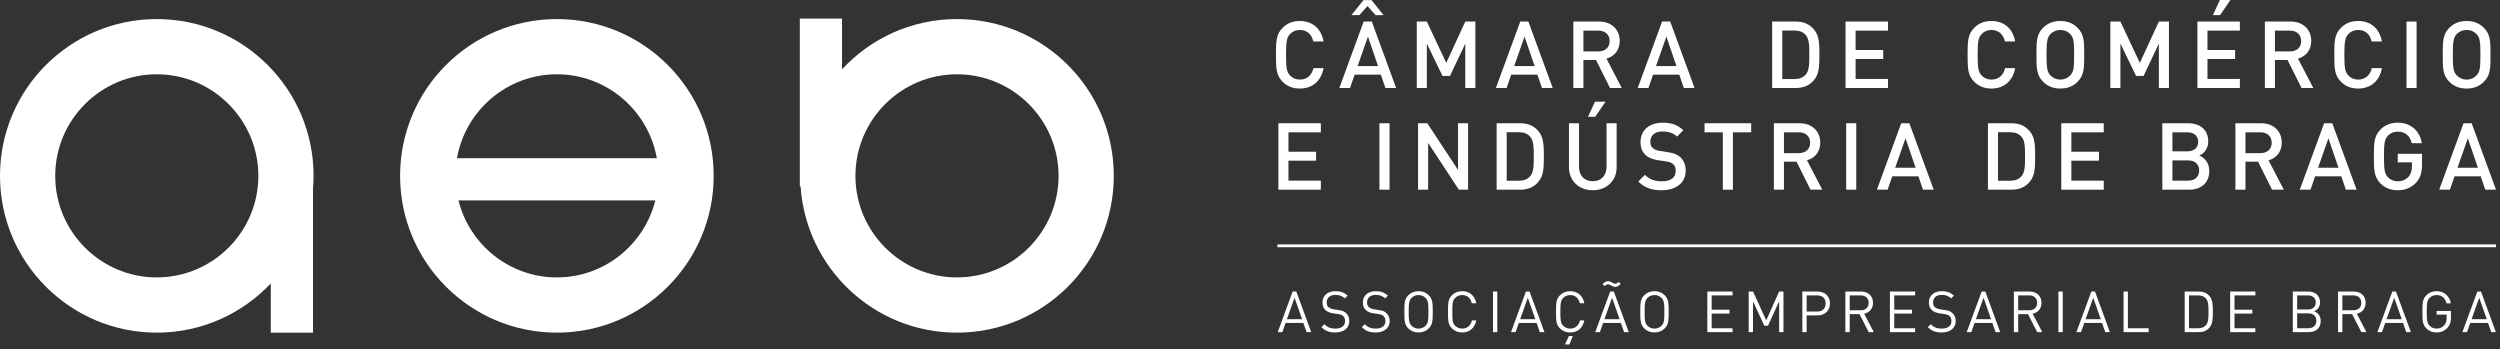 <svg xmlns="http://www.w3.org/2000/svg" width="272" height="38" viewBox="0 0 272 38" fill="none"><rect x="0" y="0" width="272" height="38" fill="#333333" stroke="none"/><path d="M144.002 7.411H142.905C142.733 8.152 142.225 8.66 141.423 8.66C140.986 8.66 140.621 8.498 140.357 8.213C139.992 7.828 139.921 7.391 139.921 5.96C139.921 4.528 139.992 4.092 140.357 3.706C140.621 3.421 140.986 3.259 141.423 3.259C142.225 3.259 142.723 3.767 142.885 4.508H144.002C143.748 3.076 142.753 2.284 141.423 2.284C140.631 2.284 140.022 2.548 139.555 3.016C138.855 3.726 138.824 4.447 138.824 5.96C138.824 7.472 138.855 8.193 139.555 8.904C140.022 9.371 140.631 9.635 141.423 9.635C142.743 9.635 143.748 8.843 144.002 7.411Z" fill="white"></path><path d="M151.9 9.574L149.251 2.346H148.367L145.718 9.574H146.885L147.383 8.122H150.235L150.733 9.574H151.9ZM149.931 7.188H147.707L148.834 3.98L149.931 7.188ZM150.53 1.645L149.22 0.011H148.347L147.037 1.645H147.9L148.784 0.66L149.667 1.645H150.53Z" fill="white"></path><path d="M160.52 9.574V2.346H159.423L157.352 6.843L155.24 2.346H154.144V9.574H155.24V4.742L156.946 8.265H157.758L159.423 4.742V9.574H160.52Z" fill="white"></path><path d="M168.936 9.574L166.286 2.346H165.403L162.753 9.574H163.921L164.418 8.122H167.271L167.768 9.574H168.936ZM166.967 7.188H164.743L165.87 3.98L166.967 7.188Z" fill="white"></path><path d="M176.449 9.574L174.784 6.376C175.596 6.153 176.225 5.493 176.225 4.457C176.225 3.229 175.352 2.346 173.982 2.346H171.18V9.574H172.276V6.528H173.647L175.169 9.574H176.449ZM175.129 4.468C175.129 5.178 174.631 5.595 173.9 5.595H172.276V3.331H173.9C174.631 3.331 175.129 3.757 175.129 4.468Z" fill="white"></path><path d="M184.368 9.574L181.718 2.346H180.835L178.185 9.574H179.352L179.85 8.122H182.703L183.2 9.574H184.368ZM182.398 7.188H180.175L181.302 3.98L182.398 7.188Z" fill="white"></path><path d="M197.951 5.96C197.951 4.803 197.931 3.909 197.403 3.26C196.895 2.63 196.256 2.346 195.352 2.346H192.814V9.574H195.352C196.256 9.574 196.895 9.29 197.403 8.661C197.931 8.011 197.951 7.117 197.951 5.96ZM196.854 5.96C196.854 7.036 196.824 7.706 196.469 8.102C196.164 8.457 195.748 8.6 195.23 8.6H193.91V3.32H195.23C195.748 3.32 196.164 3.462 196.469 3.818C196.824 4.214 196.854 4.884 196.854 5.96Z" fill="white"></path><path d="M205.413 9.574V8.59H201.89V6.417H204.895V5.442H201.89V3.331H205.413V2.346H200.794V9.574H205.413Z" fill="white"></path><path d="M219.25 7.411H218.154C217.981 8.152 217.474 8.66 216.672 8.66C216.235 8.66 215.87 8.498 215.606 8.213C215.24 7.828 215.169 7.391 215.169 5.96C215.169 4.528 215.24 4.092 215.606 3.706C215.87 3.421 216.235 3.259 216.672 3.259C217.474 3.259 217.971 3.767 218.134 4.508H219.25C218.996 3.076 218.002 2.284 216.672 2.284C215.88 2.284 215.271 2.548 214.803 3.016C214.103 3.726 214.073 4.447 214.073 5.96C214.073 7.472 214.103 8.193 214.803 8.904C215.271 9.371 215.88 9.635 216.672 9.635C217.991 9.635 218.996 8.843 219.25 7.411Z" fill="white"></path><path d="M226.763 5.96C226.763 4.447 226.743 3.726 226.032 3.016C225.565 2.548 224.956 2.284 224.164 2.284C223.372 2.284 222.763 2.548 222.296 3.016C221.585 3.726 221.565 4.447 221.565 5.96C221.565 7.472 221.585 8.193 222.296 8.904C222.763 9.371 223.372 9.635 224.164 9.635C224.956 9.635 225.565 9.371 226.032 8.904C226.743 8.193 226.763 7.472 226.763 5.96ZM225.667 5.96C225.667 7.391 225.606 7.828 225.24 8.203C224.966 8.488 224.6 8.66 224.164 8.66C223.727 8.66 223.362 8.488 223.088 8.203C222.732 7.817 222.662 7.391 222.662 5.96C222.662 4.528 222.732 4.092 223.088 3.706C223.362 3.421 223.727 3.259 224.164 3.259C224.6 3.259 224.966 3.421 225.24 3.706C225.606 4.081 225.667 4.528 225.667 5.96Z" fill="white"></path><path d="M235.981 9.574V2.346H234.885L232.814 6.843L230.702 2.346H229.606V9.574H230.702V4.742L232.408 8.265H233.22L234.885 4.742V9.574H235.981Z" fill="white"></path><path d="M243.697 9.574V8.59H240.174V6.417H243.179V5.442H240.174V3.331H243.697V2.346H239.078V9.574H243.697ZM242.672 0.001H241.524L240.763 1.645H241.545L242.672 0.001Z" fill="white"></path><path d="M251.687 9.574L250.022 6.376C250.834 6.153 251.464 5.493 251.464 4.457C251.464 3.229 250.591 2.346 249.22 2.346H246.418V9.574H247.514V6.528H248.885L250.408 9.574H251.687ZM250.367 4.468C250.367 5.178 249.87 5.595 249.139 5.595H247.514V3.331H249.139C249.87 3.331 250.367 3.757 250.367 4.468Z" fill="white"></path><path d="M259.149 7.411H258.053C257.88 8.152 257.372 8.66 256.57 8.66C256.134 8.66 255.768 8.498 255.504 8.213C255.139 7.828 255.068 7.391 255.068 5.96C255.068 4.528 255.139 4.092 255.504 3.706C255.768 3.421 256.134 3.259 256.57 3.259C257.372 3.259 257.87 3.767 258.032 4.508H259.149C258.895 3.076 257.9 2.284 256.57 2.284C255.779 2.284 255.169 2.548 254.702 3.016C254.002 3.726 253.971 4.447 253.971 5.96C253.971 7.472 254.002 8.193 254.702 8.904C255.169 9.371 255.779 9.635 256.57 9.635C257.89 9.635 258.895 8.843 259.149 7.411Z" fill="white"></path><path d="M262.926 9.574V2.346H261.829V9.574H262.926Z" fill="white"></path><path d="M270.967 5.96C270.967 4.447 270.946 3.726 270.236 3.016C269.769 2.548 269.16 2.284 268.368 2.284C267.576 2.284 266.967 2.548 266.5 3.016C265.789 3.726 265.769 4.447 265.769 5.96C265.769 7.472 265.789 8.193 266.5 8.904C266.967 9.371 267.576 9.635 268.368 9.635C269.16 9.635 269.769 9.371 270.236 8.904C270.946 8.193 270.967 7.472 270.967 5.96ZM269.87 5.96C269.87 7.391 269.809 7.828 269.444 8.203C269.17 8.488 268.804 8.66 268.368 8.66C267.931 8.66 267.566 8.488 267.292 8.203C266.936 7.817 266.865 7.391 266.865 5.96C266.865 4.528 266.936 4.092 267.292 3.706C267.566 3.421 267.931 3.259 268.368 3.259C268.804 3.259 269.17 3.421 269.444 3.706C269.809 4.081 269.87 4.528 269.87 5.96Z" fill="white"></path><path d="M143.707 20.639V19.654H140.185V17.481H143.19V16.507H140.185V14.395H143.707V13.41H139.088V20.639H143.707Z" fill="white"></path><path d="M151.18 20.639V13.41H150.083V20.639H151.18Z" fill="white"></path><path d="M159.728 20.639V13.41H158.632V18.486L155.291 13.41H154.286V20.639H155.383V15.553L158.723 20.639H159.728Z" fill="white"></path><path d="M167.971 17.024C167.971 15.867 167.951 14.974 167.423 14.324C166.916 13.695 166.276 13.41 165.373 13.41H162.834V20.639H165.373C166.276 20.639 166.916 20.354 167.423 19.725C167.951 19.075 167.971 18.182 167.971 17.024ZM166.875 17.024C166.875 18.101 166.845 18.771 166.489 19.167C166.185 19.522 165.768 19.664 165.251 19.664H163.931V14.385H165.251C165.768 14.385 166.185 14.527 166.489 14.882C166.845 15.278 166.875 15.948 166.875 17.024Z" fill="white"></path><path d="M175.89 18.202V13.41H174.794V18.151C174.794 19.116 174.195 19.715 173.292 19.715C172.388 19.715 171.799 19.116 171.799 18.151V13.41H170.703V18.202C170.703 19.694 171.819 20.699 173.292 20.699C174.764 20.699 175.89 19.694 175.89 18.202ZM174.682 11.065H173.535L172.774 12.709H173.555L174.682 11.065Z" fill="white"></path><path d="M183.403 18.578C183.403 17.948 183.2 17.45 182.814 17.095C182.5 16.811 182.134 16.659 181.474 16.557L180.611 16.425C180.215 16.364 180.002 16.263 179.819 16.1C179.626 15.938 179.556 15.694 179.556 15.43C179.556 14.77 180.012 14.303 180.865 14.303C181.484 14.303 182.012 14.435 182.459 14.861L183.149 14.171C182.53 13.592 181.87 13.349 180.906 13.349C179.403 13.349 178.489 14.202 178.489 15.46C178.489 16.059 178.672 16.527 179.027 16.852C179.342 17.156 179.799 17.339 180.388 17.43L181.241 17.552C181.606 17.603 181.85 17.694 182.032 17.857C182.236 18.029 182.317 18.283 182.317 18.608C182.317 19.319 181.779 19.725 180.824 19.725C180.094 19.725 179.495 19.552 178.966 19.024L178.246 19.745C178.946 20.445 179.718 20.699 180.804 20.699C182.327 20.699 183.403 19.907 183.403 18.578Z" fill="white"></path><path d="M190.53 14.395V13.41H185.454V14.395H187.444V20.639H188.54V14.395H190.53Z" fill="white"></path><path d="M198.266 20.639L196.601 17.441C197.413 17.217 198.043 16.557 198.043 15.522C198.043 14.294 197.17 13.41 195.799 13.41H192.997V20.639H194.093V17.593H195.464L196.987 20.639H198.266ZM196.946 15.532C196.946 16.243 196.449 16.659 195.718 16.659H194.093V14.395H195.718C196.449 14.395 196.946 14.821 196.946 15.532Z" fill="white"></path><path d="M201.962 20.639V13.41H200.865V20.639H201.962Z" fill="white"></path><path d="M210.388 20.639L207.738 13.41H206.855L204.206 20.639H205.373L205.87 19.187H208.723L209.221 20.639H210.388ZM208.419 18.253H206.195L207.322 15.045L208.419 18.253Z" fill="white"></path><path d="M221.424 17.024C221.424 15.867 221.404 14.974 220.876 14.324C220.368 13.695 219.728 13.41 218.825 13.41H216.287V20.639H218.825C219.728 20.639 220.368 20.354 220.876 19.725C221.404 19.075 221.424 18.182 221.424 17.024ZM220.327 17.024C220.327 18.101 220.297 18.771 219.942 19.167C219.637 19.522 219.221 19.664 218.703 19.664H217.383V14.385H218.703C219.221 14.385 219.637 14.527 219.942 14.882C220.297 15.278 220.327 15.948 220.327 17.024Z" fill="white"></path><path d="M228.886 20.639V19.654H225.363V17.481H228.368V16.507H225.363V14.395H228.886V13.41H224.267V20.639H228.886Z" fill="white"></path><path d="M240.368 18.598C240.368 17.684 239.84 17.146 239.282 16.923C239.769 16.73 240.257 16.172 240.257 15.39C240.257 14.172 239.414 13.41 238.074 13.41H235.262V20.639H238.186C239.465 20.639 240.368 19.928 240.368 18.598ZM239.272 18.547C239.272 19.187 238.845 19.654 238.084 19.654H236.358V17.451H238.084C238.845 17.451 239.272 17.908 239.272 18.547ZM239.16 15.431C239.16 16.101 238.683 16.466 237.982 16.466H236.358V14.395H237.982C238.683 14.395 239.16 14.761 239.16 15.431Z" fill="white"></path><path d="M248.48 20.639L246.815 17.441C247.627 17.217 248.257 16.557 248.257 15.522C248.257 14.294 247.384 13.41 246.013 13.41H243.211V20.639H244.307V17.593H245.678L247.201 20.639H248.48ZM247.16 15.532C247.16 16.243 246.663 16.659 245.932 16.659H244.307V14.395H245.932C246.663 14.395 247.16 14.821 247.16 15.532Z" fill="white"></path><path d="M256.399 20.639L253.749 13.41H252.866L250.216 20.639H251.384L251.881 19.187H254.734L255.231 20.639H256.399ZM254.429 18.253H252.206L253.333 15.045L254.429 18.253Z" fill="white"></path><path d="M263.516 17.836V16.73H260.876V17.664H262.419V18.07C262.419 18.537 262.328 18.902 262.064 19.207C261.78 19.542 261.353 19.725 260.876 19.725C260.439 19.725 260.074 19.562 259.8 19.278C259.444 18.892 259.374 18.456 259.374 17.024C259.374 15.593 259.444 15.156 259.8 14.77C260.074 14.486 260.439 14.323 260.876 14.323C261.688 14.323 262.216 14.791 262.399 15.582H263.495C263.302 14.354 262.399 13.349 260.876 13.349C260.084 13.349 259.475 13.613 259.008 14.08C258.307 14.791 258.277 15.511 258.277 17.024C258.277 18.537 258.307 19.258 259.008 19.968C259.475 20.435 260.084 20.699 260.876 20.699C261.637 20.699 262.328 20.445 262.866 19.877C263.343 19.359 263.516 18.78 263.516 17.836Z" fill="white"></path><path d="M271.566 20.639L268.917 13.41H268.033L265.384 20.639H266.551L267.049 19.187H269.901L270.399 20.639H271.566ZM269.597 18.253H267.373L268.5 15.045L269.597 18.253Z" fill="white"></path><path d="M142.66 36.137L141.039 31.717H140.642L139.016 36.137H139.519L139.872 35.137H141.803L142.157 36.137H142.66ZM141.666 34.728H140.015L140.847 32.394L141.666 34.728Z" fill="white"></path><path d="M146.809 34.92C146.809 34.554 146.673 34.256 146.437 34.051C146.239 33.871 146.046 33.796 145.636 33.734L145.121 33.654C144.891 33.616 144.68 33.542 144.544 33.424C144.407 33.306 144.345 33.126 144.345 32.909C144.345 32.412 144.687 32.083 145.282 32.083C145.742 32.083 146.046 32.214 146.313 32.468L146.617 32.164C146.239 31.829 145.866 31.68 145.301 31.68C144.426 31.68 143.886 32.17 143.886 32.921C143.886 33.281 144.004 33.554 144.227 33.753C144.426 33.927 144.687 34.032 145.034 34.088L145.549 34.163C145.866 34.212 145.99 34.256 146.127 34.38C146.276 34.51 146.344 34.696 146.344 34.933C146.344 35.454 145.947 35.752 145.295 35.752C144.798 35.752 144.457 35.64 144.091 35.274L143.774 35.59C144.184 36.006 144.625 36.174 145.282 36.174C146.207 36.174 146.809 35.696 146.809 34.92Z" fill="white"></path><path d="M151.201 34.92C151.201 34.554 151.065 34.256 150.829 34.051C150.63 33.871 150.438 33.796 150.028 33.734L149.513 33.654C149.283 33.616 149.072 33.542 148.936 33.424C148.799 33.306 148.737 33.126 148.737 32.909C148.737 32.412 149.079 32.083 149.674 32.083C150.134 32.083 150.438 32.214 150.705 32.468L151.009 32.164C150.63 31.829 150.258 31.68 149.693 31.68C148.818 31.68 148.278 32.17 148.278 32.921C148.278 33.281 148.396 33.554 148.619 33.753C148.818 33.927 149.079 34.032 149.426 34.088L149.941 34.163C150.258 34.212 150.382 34.256 150.519 34.38C150.668 34.51 150.736 34.696 150.736 34.933C150.736 35.454 150.339 35.752 149.687 35.752C149.19 35.752 148.849 35.64 148.483 35.274L148.166 35.59C148.576 36.006 149.016 36.174 149.674 36.174C150.599 36.174 151.201 35.696 151.201 34.92Z" fill="white"></path><path d="M155.885 33.927C155.885 32.915 155.854 32.53 155.438 32.114C155.165 31.841 154.799 31.68 154.34 31.68C153.88 31.68 153.508 31.841 153.235 32.114C152.819 32.53 152.794 32.915 152.794 33.927C152.794 34.938 152.819 35.324 153.235 35.739C153.508 36.013 153.88 36.174 154.34 36.174C154.799 36.174 155.165 36.013 155.438 35.739C155.854 35.324 155.885 34.938 155.885 33.927ZM155.414 33.927C155.414 34.833 155.382 35.156 155.103 35.441C154.898 35.646 154.638 35.752 154.34 35.752C154.042 35.752 153.781 35.646 153.576 35.441C153.297 35.156 153.266 34.833 153.266 33.927C153.266 33.021 153.297 32.698 153.576 32.412C153.781 32.207 154.042 32.102 154.34 32.102C154.638 32.102 154.898 32.207 155.103 32.412C155.382 32.698 155.414 33.021 155.414 33.927Z" fill="white"></path><path d="M160.619 34.858H160.147C160.029 35.404 159.638 35.752 159.085 35.752C158.787 35.752 158.527 35.646 158.322 35.441C158.042 35.156 158.012 34.833 158.012 33.927C158.012 33.021 158.042 32.698 158.322 32.412C158.527 32.207 158.787 32.102 159.085 32.102C159.638 32.102 160.016 32.449 160.134 32.996H160.619C160.464 32.17 159.886 31.68 159.085 31.68C158.626 31.68 158.254 31.841 157.98 32.114C157.565 32.53 157.54 32.915 157.54 33.927C157.54 34.938 157.565 35.324 157.98 35.739C158.254 36.013 158.626 36.174 159.085 36.174C159.88 36.174 160.464 35.684 160.619 34.858Z" fill="white"></path><path d="M162.906 36.137V31.717H162.435V36.137H162.906Z" fill="white"></path><path d="M168.037 36.137L166.417 31.717H166.02L164.394 36.137H164.896L165.25 35.137H167.181L167.535 36.137H168.037ZM167.044 34.728H165.393L166.225 32.394L167.044 34.728Z" fill="white"></path><path d="M172.373 34.859H171.902C171.784 35.405 171.393 35.753 170.84 35.753C170.542 35.753 170.281 35.647 170.077 35.442C169.797 35.157 169.766 34.834 169.766 33.928C169.766 33.022 169.797 32.699 170.077 32.413C170.281 32.208 170.542 32.103 170.84 32.103C171.393 32.103 171.771 32.45 171.889 32.997H172.373C172.218 32.171 171.641 31.681 170.84 31.681C170.381 31.681 170.009 31.842 169.735 32.115C169.319 32.531 169.294 32.916 169.294 33.928C169.294 34.94 169.319 35.325 169.735 35.74C170.009 36.014 170.381 36.175 170.84 36.175C171.635 36.175 172.218 35.684 172.373 34.859ZM171.12 36.554H170.704L170.263 37.478H170.753L171.12 36.554Z" fill="white"></path><path d="M177.207 36.137L175.586 31.717H175.189L173.562 36.137H174.065L174.419 35.137H176.35L176.704 36.137H177.207ZM176.213 34.728H174.562L175.394 32.394L176.213 34.728ZM176.337 30.897L176.108 30.668C175.921 30.854 175.835 30.866 175.741 30.866C175.617 30.866 175.524 30.823 175.394 30.742C175.239 30.643 175.133 30.593 174.953 30.593C174.804 30.593 174.643 30.631 174.363 30.91L174.593 31.133C174.773 30.953 174.854 30.935 174.959 30.935C175.083 30.935 175.189 30.997 175.307 31.065C175.456 31.152 175.567 31.208 175.747 31.208C175.89 31.208 176.052 31.177 176.337 30.897Z" fill="white"></path><path d="M181.555 33.927C181.555 32.915 181.524 32.53 181.108 32.114C180.835 31.841 180.469 31.68 180.009 31.68C179.55 31.68 179.177 31.841 178.904 32.114C178.488 32.53 178.463 32.915 178.463 33.927C178.463 34.938 178.488 35.324 178.904 35.739C179.177 36.013 179.55 36.174 180.009 36.174C180.469 36.174 180.835 36.013 181.108 35.739C181.524 35.324 181.555 34.938 181.555 33.927ZM181.083 33.927C181.083 34.833 181.052 35.156 180.773 35.441C180.568 35.646 180.307 35.752 180.009 35.752C179.711 35.752 179.45 35.646 179.246 35.441C178.966 35.156 178.935 34.833 178.935 33.927C178.935 33.021 178.966 32.698 179.246 32.412C179.45 32.207 179.711 32.102 180.009 32.102C180.307 32.102 180.568 32.207 180.773 32.412C181.052 32.698 181.083 33.021 181.083 33.927Z" fill="white"></path><path d="M188.501 36.137V35.715H186.229V34.119H188.166V33.697H186.229V32.139H188.501V31.717H185.758V36.137H188.501Z" fill="white"></path><path d="M194.041 36.137V31.717H193.57L192.167 34.852L190.727 31.717H190.255V36.137H190.727V32.779L191.956 35.441H192.359L193.57 32.779V36.137H194.041Z" fill="white"></path><path d="M199.104 33.014C199.104 32.226 198.539 31.717 197.738 31.717H196.093V36.137H196.565V34.318H197.738C198.539 34.318 199.104 33.803 199.104 33.014ZM198.632 33.014C198.632 33.598 198.253 33.896 197.701 33.896H196.565V32.139H197.701C198.253 32.139 198.632 32.431 198.632 33.014Z" fill="white"></path><path d="M203.868 36.137L202.819 34.132C203.39 34.014 203.782 33.592 203.782 32.946C203.782 32.182 203.241 31.717 202.472 31.717H200.777V36.137H201.249V34.175H202.31L203.316 36.137H203.868ZM203.31 32.952C203.31 33.492 202.943 33.759 202.428 33.759H201.249V32.139H202.428C202.943 32.139 203.31 32.412 203.31 32.952Z" fill="white"></path><path d="M208.366 36.137V35.715H206.094V34.119H208.031V33.697H206.094V32.139H208.366V31.717H205.622V36.137H208.366Z" fill="white"></path><path d="M212.783 34.92C212.783 34.554 212.646 34.256 212.41 34.051C212.212 33.871 212.019 33.796 211.609 33.734L211.094 33.654C210.864 33.616 210.654 33.542 210.517 33.424C210.38 33.306 210.318 33.126 210.318 32.909C210.318 32.412 210.66 32.083 211.256 32.083C211.715 32.083 212.019 32.214 212.286 32.468L212.59 32.164C212.212 31.829 211.839 31.68 211.274 31.68C210.399 31.68 209.859 32.17 209.859 32.921C209.859 33.281 209.977 33.554 210.2 33.753C210.399 33.927 210.66 34.032 211.007 34.088L211.523 34.163C211.839 34.212 211.963 34.256 212.1 34.38C212.249 34.51 212.317 34.696 212.317 34.933C212.317 35.454 211.92 35.752 211.268 35.752C210.771 35.752 210.43 35.64 210.064 35.274L209.747 35.59C210.157 36.006 210.598 36.174 211.256 36.174C212.181 36.174 212.783 35.696 212.783 34.92Z" fill="white"></path><path d="M217.622 36.137L216.002 31.717H215.604L213.978 36.137H214.481L214.835 35.137H216.765L217.119 36.137H217.622ZM216.629 34.728H214.978L215.809 32.394L216.629 34.728Z" fill="white"></path><path d="M222.2 36.137L221.151 34.132C221.722 34.014 222.113 33.592 222.113 32.946C222.113 32.182 221.573 31.717 220.803 31.717H219.109V36.137H219.581V34.175H220.642L221.648 36.137H222.2ZM221.641 32.952C221.641 33.492 221.275 33.759 220.76 33.759H219.581V32.139H220.76C221.275 32.139 221.641 32.412 221.641 32.952Z" fill="white"></path><path d="M224.426 36.137V31.717H223.954V36.137H224.426Z" fill="white"></path><path d="M229.557 36.137L227.936 31.717H227.539L225.913 36.137H226.416L226.769 35.137H228.7L229.054 36.137H229.557ZM228.564 34.728H226.912L227.744 32.394L228.564 34.728Z" fill="white"></path><path d="M233.775 36.137V35.715H231.515V31.717H231.043V36.137H233.775Z" fill="white"></path><path d="M240.758 33.927C240.758 33.25 240.758 32.605 240.367 32.182C240.069 31.86 239.703 31.717 239.206 31.717H237.692V36.137H239.206C239.703 36.137 240.069 35.994 240.367 35.671C240.758 35.249 240.758 34.603 240.758 33.927ZM240.286 33.927C240.286 34.541 240.28 35.088 239.995 35.392C239.771 35.64 239.461 35.715 239.126 35.715H238.164V32.139H239.126C239.461 32.139 239.771 32.214 239.995 32.462C240.28 32.766 240.286 33.312 240.286 33.927Z" fill="white"></path><path d="M245.386 36.137V35.715H243.114V34.119H245.051V33.697H243.114V32.139H245.386V31.717H242.643V36.137H245.386Z" fill="white"></path><path d="M252.494 34.914C252.494 34.386 252.196 34.02 251.774 33.865C252.146 33.728 252.426 33.362 252.426 32.896C252.426 32.158 251.892 31.717 251.122 31.717H249.458V36.137H251.178C251.96 36.137 252.494 35.715 252.494 34.914ZM252.022 34.901C252.022 35.398 251.681 35.715 251.134 35.715H249.93V34.094H251.134C251.681 34.094 252.022 34.405 252.022 34.901ZM251.954 32.903C251.954 33.43 251.575 33.672 251.085 33.672H249.93V32.139H251.085C251.575 32.139 251.954 32.375 251.954 32.903Z" fill="white"></path><path d="M257.469 36.137L256.42 34.132C256.991 34.014 257.383 33.592 257.383 32.946C257.383 32.182 256.842 31.717 256.073 31.717H254.378V36.137H254.85V34.175H255.911L256.917 36.137H257.469ZM256.911 32.952C256.911 33.492 256.544 33.759 256.029 33.759H254.85V32.139H256.029C256.544 32.139 256.911 32.412 256.911 32.952Z" fill="white"></path><path d="M262.303 36.137L260.682 31.717H260.285L258.659 36.137H259.162L259.515 35.137H261.446L261.8 36.137H262.303ZM261.309 34.728H259.658L260.49 32.394L261.309 34.728Z" fill="white"></path><path d="M266.663 34.529V33.828H265.105V34.231H266.191V34.572C266.191 34.908 266.123 35.15 265.943 35.373C265.738 35.621 265.428 35.752 265.105 35.752C264.801 35.752 264.54 35.646 264.342 35.441C264.062 35.156 264.031 34.833 264.031 33.927C264.031 33.021 264.062 32.698 264.342 32.412C264.54 32.207 264.801 32.102 265.105 32.102C265.658 32.102 266.055 32.437 266.179 33.002H266.651C266.527 32.238 265.937 31.68 265.105 31.68C264.646 31.68 264.273 31.841 264 32.114C263.584 32.53 263.559 32.915 263.559 33.927C263.559 34.938 263.584 35.324 264 35.739C264.273 36.013 264.646 36.174 265.105 36.174C265.558 36.174 265.974 36.006 266.285 35.665C266.57 35.348 266.663 35.038 266.663 34.529Z" fill="white"></path><path d="M271.552 36.137L269.932 31.717H269.534L267.908 36.137H268.411L268.765 35.137H270.695L271.049 36.137H271.552ZM270.559 34.728H268.908L269.739 32.394L270.559 34.728Z" fill="white"></path><path fill-rule="evenodd" clip-rule="evenodd" d="M138.985 26.593H271.565V26.898H138.985V26.593Z" fill="white"></path><path d="M17.058 30.183C10.965 30.183 6.008 25.226 6.008 19.133C6.008 13.04 10.965 8.082 17.058 8.082C23.152 8.082 28.109 13.04 28.109 19.133C28.109 25.226 23.152 30.183 17.058 30.183ZM17.058 2.075C7.637 2.075 0 9.712 0 19.133C0 28.554 7.637 36.191 17.058 36.191C21.947 36.191 26.352 34.132 29.462 30.836V36.191H34.055V20.532C34.093 20.07 34.117 19.605 34.117 19.133C34.117 9.712 26.48 2.075 17.058 2.075Z" fill="white"></path><path d="M60.59 30.183C55.419 30.183 51.079 26.609 49.88 21.805H71.3C70.1 26.609 65.76 30.183 60.59 30.183ZM60.59 8.082C66.027 8.082 70.548 12.033 71.462 17.212H49.718C50.631 12.033 55.153 8.082 60.59 8.082ZM60.59 2.075C51.169 2.075 43.531 9.712 43.531 19.133C43.531 28.554 51.169 36.191 60.59 36.191C70.011 36.191 77.648 28.554 77.648 19.133C77.648 9.712 70.011 2.075 60.59 2.075Z" fill="white"></path><path d="M104.121 30.183C98.028 30.183 93.071 25.226 93.071 19.133C93.071 13.04 98.028 8.082 104.121 8.082C110.214 8.082 115.172 13.04 115.172 19.133C115.172 25.226 110.214 30.183 104.121 30.183ZM104.121 2.075C99.178 2.075 94.727 4.179 91.612 7.54V2.024H87.019V20.289H87.106C87.701 29.17 95.089 36.191 104.121 36.191C113.542 36.191 121.18 28.554 121.18 19.133C121.18 9.712 113.542 2.075 104.121 2.075Z" fill="white"></path></svg>